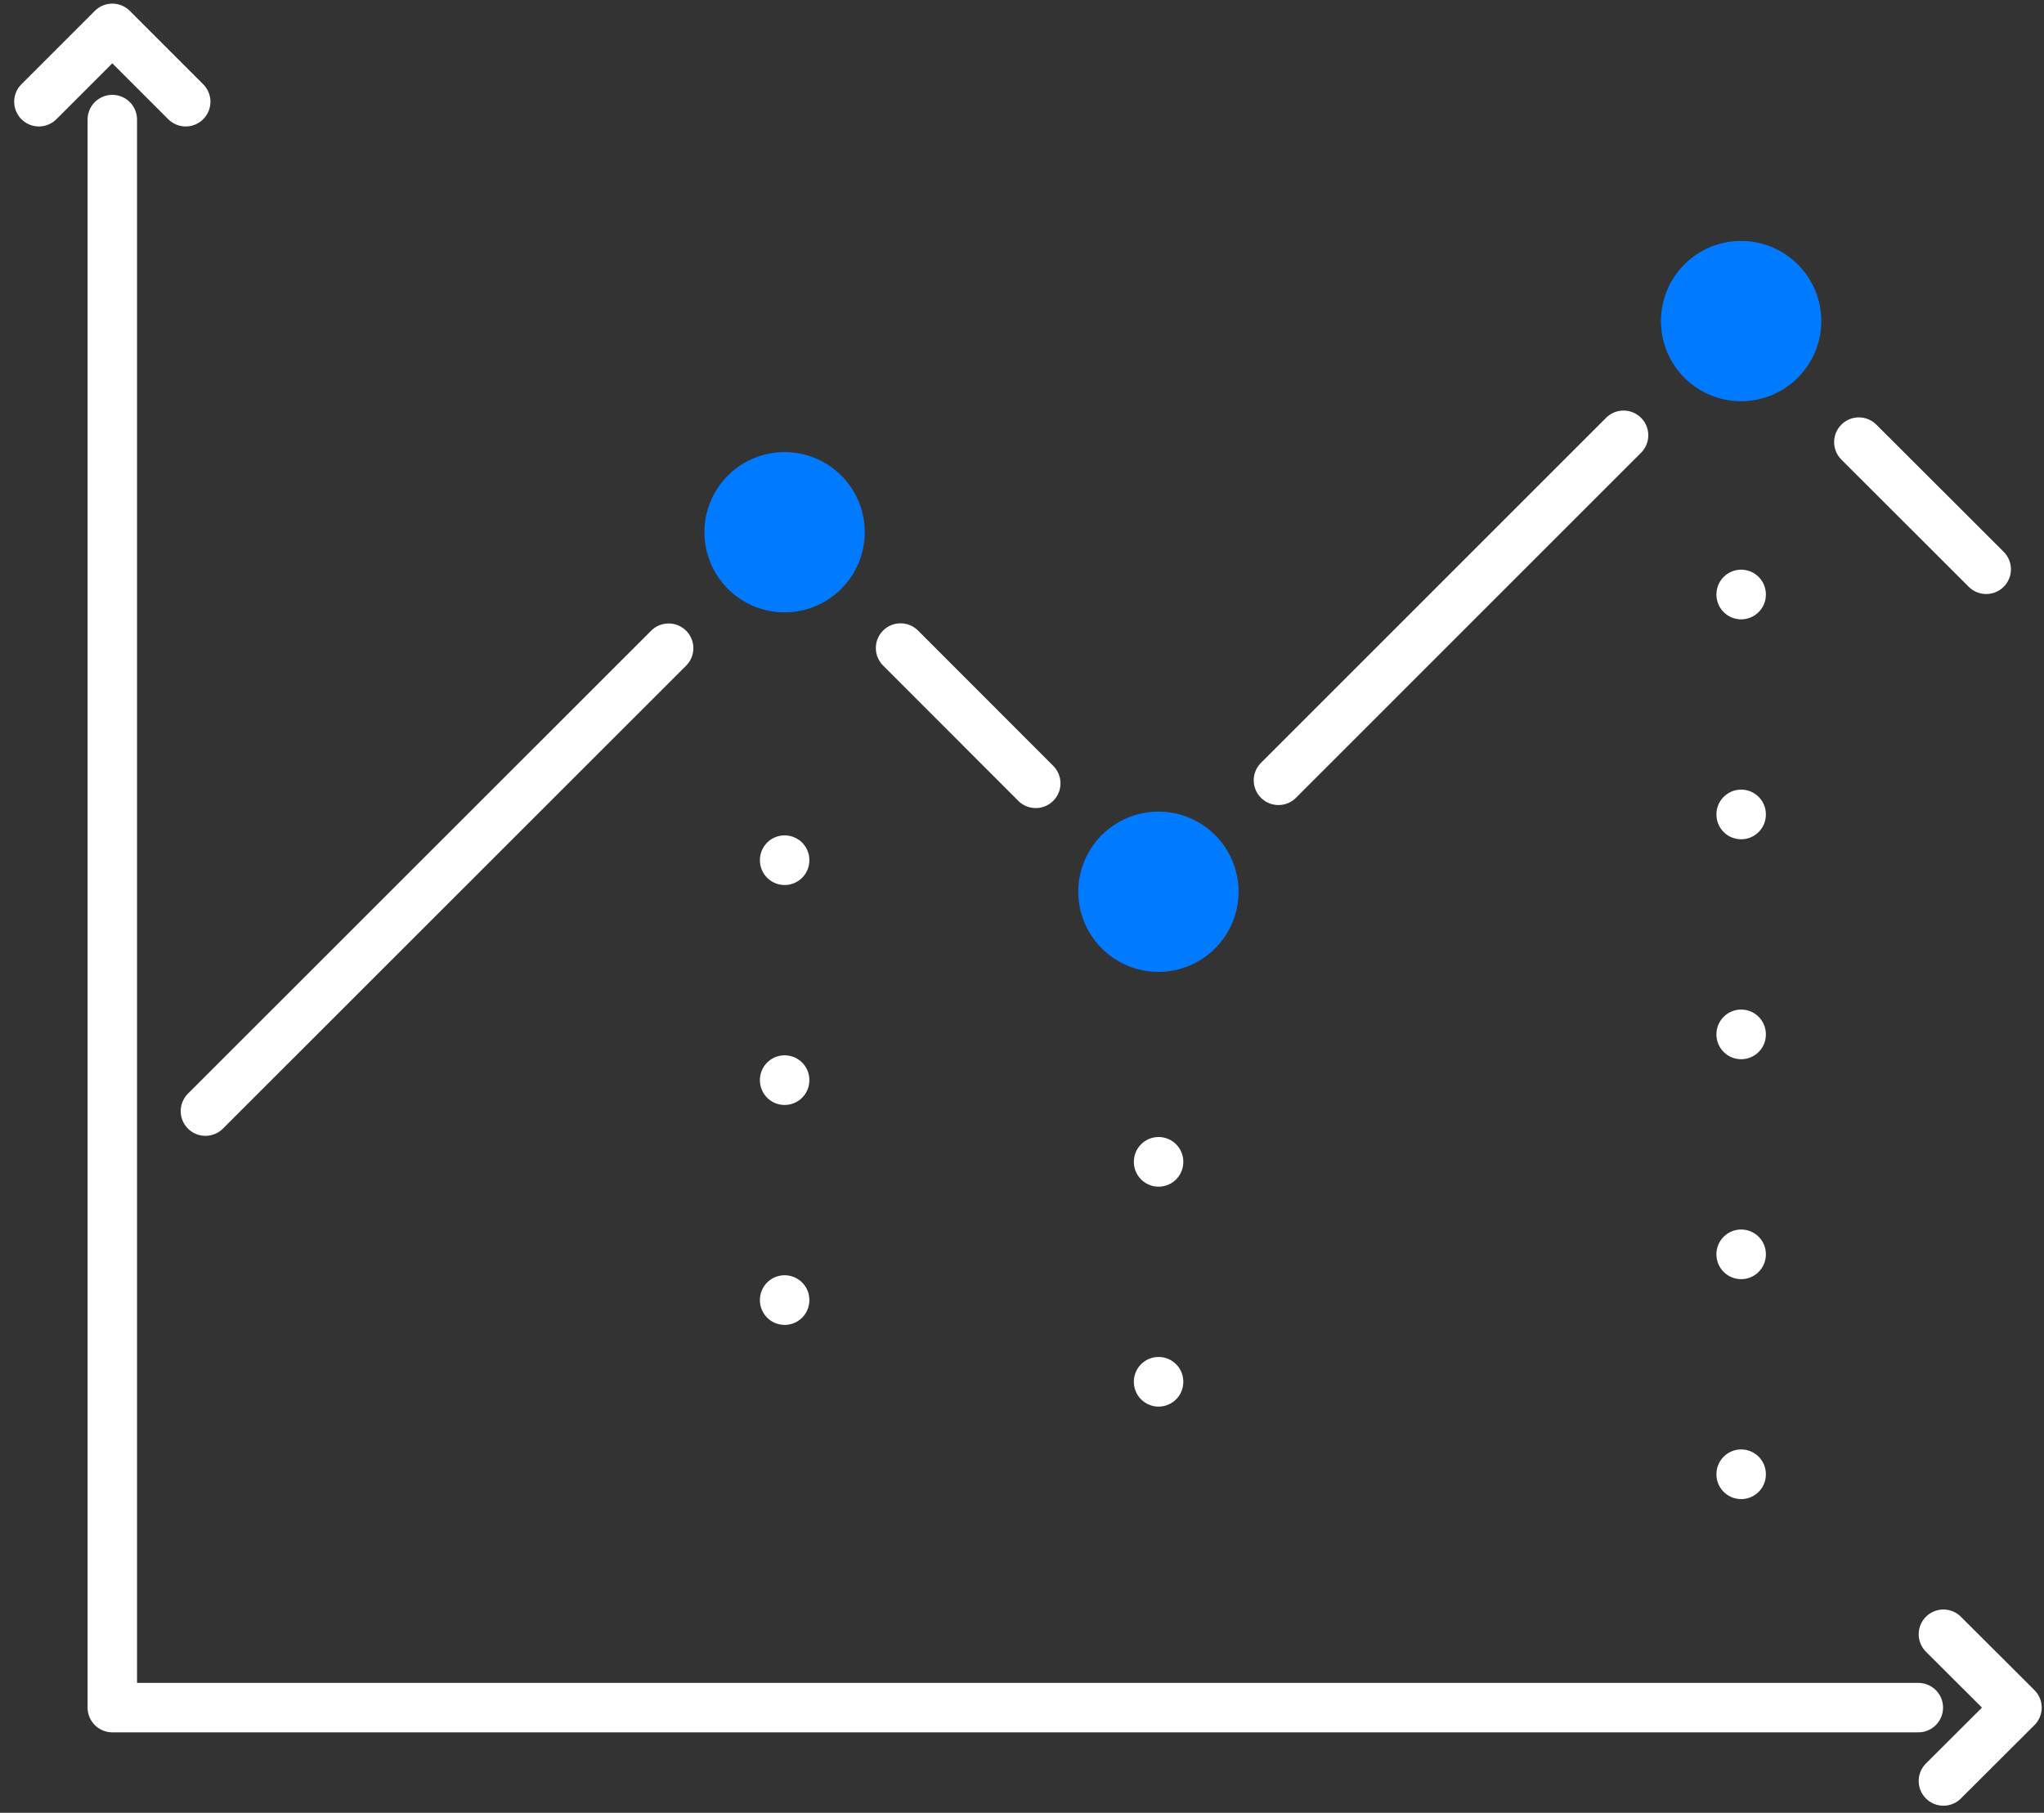 <svg width="124" height="110" xmlns="http://www.w3.org/2000/svg"><rect width="100%" height="100%" fill="#333333" stroke="none"/><g fill="none" fill-rule="evenodd"><path stroke="#FFF" stroke-width="3" stroke-linecap="round" stroke-linejoin="round" d="M6.813 7.255v96.363h109.563M11.266 6.173L6.813 1.72h0L2.36 6.173M117.898 108.07l4.462-4.452h0l-4.462-4.453m-5.13-72.338l7.726 7.718M77.558 47.35l20.936-20.937m-43.861 12.91l8.202 8.211M12.463 67.423l28.1-28.091"/><path d="M52.46 32.292a4.866 4.866 0 01-4.867 4.866 4.864 4.864 0 01-4.857-4.866 4.856 4.856 0 014.857-4.858 4.858 4.858 0 014.867 4.858m22.678 21.816a4.864 4.864 0 01-4.858 4.866 4.871 4.871 0 01-4.866-4.866 4.864 4.864 0 014.866-4.858 4.856 4.856 0 014.858 4.858m35.351-34.629a4.866 4.866 0 01-4.867 4.866 4.858 4.858 0 01-4.858-4.866 4.856 4.856 0 014.858-4.858 4.864 4.864 0 014.867 4.858" fill="#007BFF" fill-rule="nonzero"/><path stroke="#FFF" stroke-width="3" stroke-linecap="round" stroke-linejoin="round" stroke-dasharray="0.013,13.333" d="M47.6 52.19v39.935m22.686-21.631v23.514m35.342-57.94v58.724"/></g></svg>
